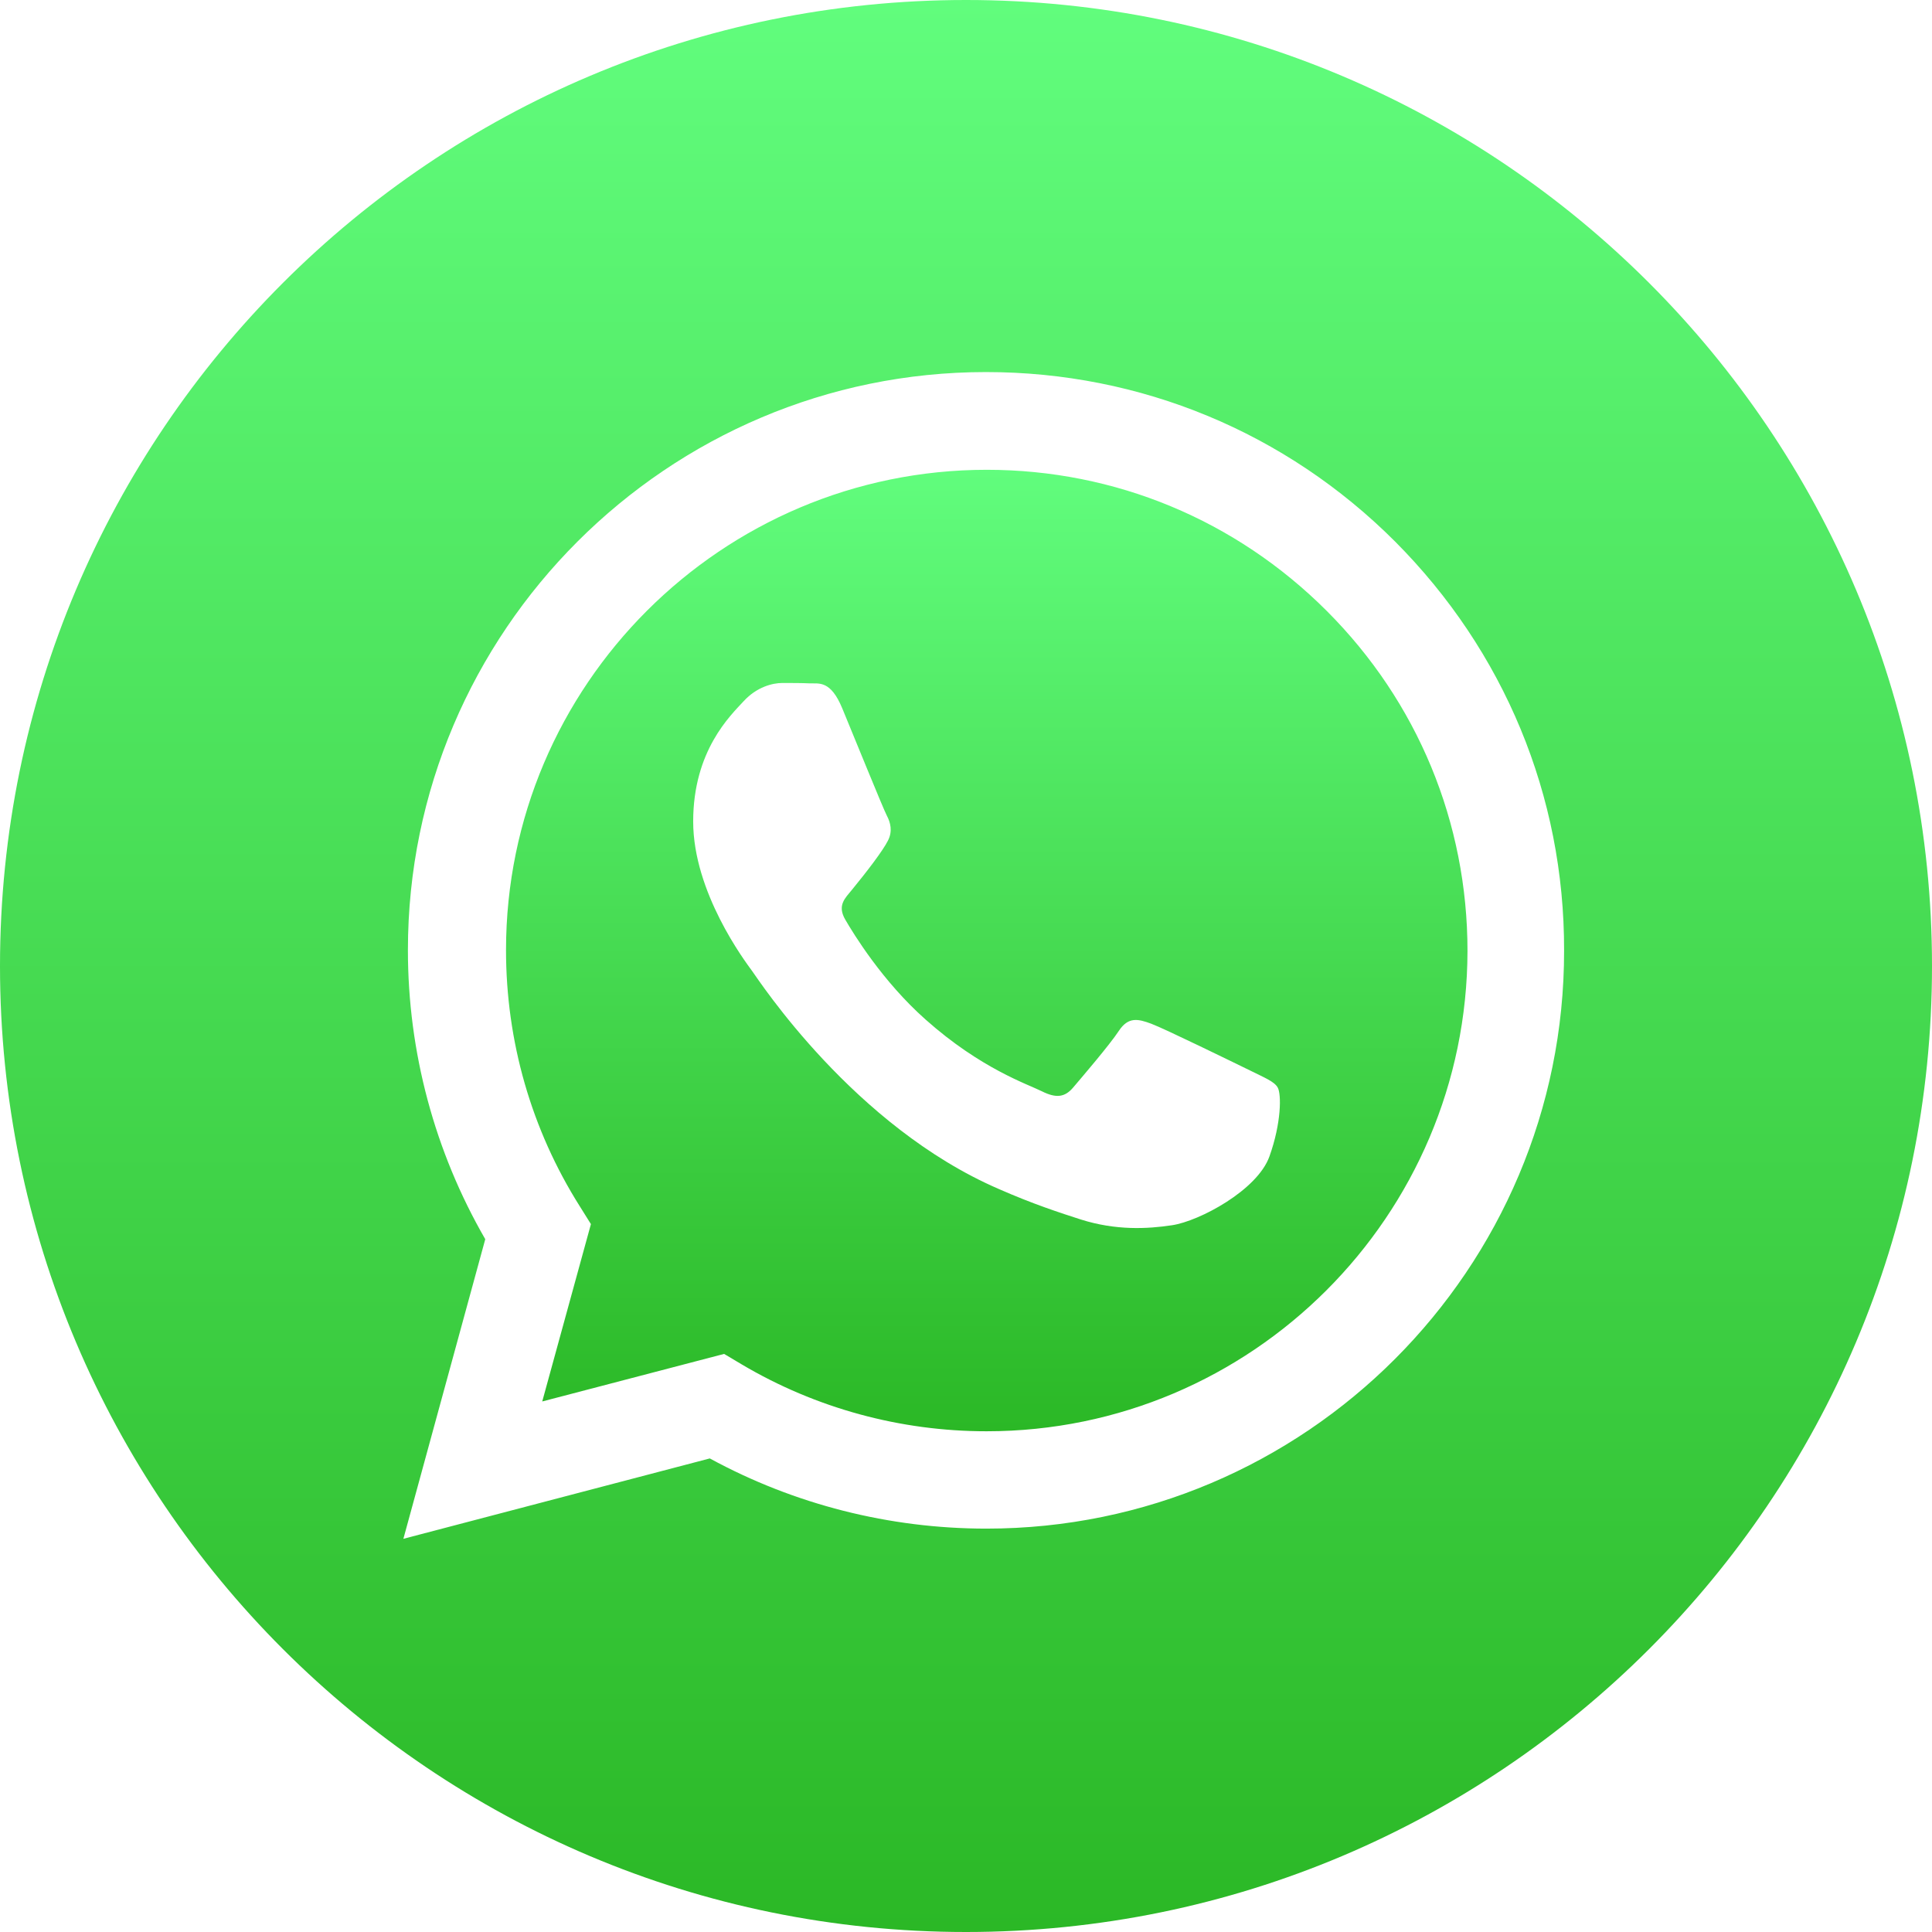 <?xml version="1.0" encoding="utf-8"?>
<!-- Generator: Adobe Illustrator 24.0.1, SVG Export Plug-In . SVG Version: 6.00 Build 0)  -->
<svg version="1.1" id="Layer_1" xmlns="http://www.w3.org/2000/svg" xmlns:xlink="http://www.w3.org/1999/xlink" x="0px" y="0px"
	 viewBox="0 0 512 512" style="enable-background:new 0 0 512 512;" xml:space="preserve">
<style type="text/css">
	.st0{fill:url(#SVGID_1_);}
	.st1{fill:url(#SVGID_2_);}
</style>
<linearGradient id="SVGID_1_" gradientUnits="userSpaceOnUse" x1="256" y1="0" x2="256" y2="512">
	<stop  offset="0" style="stop-color:#61FD7D"/>
	<stop  offset="1" style="stop-color:#2BB826"/>
</linearGradient>
<path class="st0" d="M256,0C114.6,0,0,114.6,0,256s114.6,256,256,256s256-114.6,256-256S397.4,0,256,0z M261.4,405.1
	C261.4,405.1,261.4,405.1,261.4,405.1L261.4,405.1c-25.7,0-50.9-6.4-73.3-18.6l-81.2,21.3l21.7-79.4c-13.4-23.2-20.5-49.6-20.5-76.6
	c0-84.5,68.8-153.2,153.2-153.2c41,0,79.5,16,108.4,44.9c28.9,29,44.9,67.4,44.8,108.4C414.6,336.3,345.9,405.1,261.4,405.1z"/>
<linearGradient id="SVGID_2_" gradientUnits="userSpaceOnUse" x1="261.422" y1="124.469" x2="261.422" y2="379.18">
	<stop  offset="0" style="stop-color:#61FD7D"/>
	<stop  offset="1" style="stop-color:#2BB826"/>
</linearGradient>
<path class="st1" d="M261.5,124.5c-70.2,0-127.4,57.1-127.4,127.3c0,24.1,6.7,47.5,19.5,67.8l3,4.8l-12.9,47l48.2-12.6l4.7,2.8
	c19.6,11.6,42,17.7,64.8,17.7h0.1c70.2,0,127.3-57.1,127.4-127.3c0-34-13.2-66-37.3-90.1S295.5,124.5,261.5,124.5z M336.4,306.5
	c-3.2,8.9-18.5,17.1-25.8,18.2c-6.6,1-14.9,1.4-24.1-1.5c-5.6-1.8-12.7-4.1-21.8-8.1c-38.4-16.6-63.5-55.2-65.4-57.8
	s-15.6-20.8-15.6-39.6c0-18.8,9.9-28.1,13.4-31.9c3.5-3.8,7.7-4.8,10.2-4.8s5.1,0,7.3,0.1c2.4,0.1,5.5-0.9,8.6,6.6
	c3.2,7.7,10.8,26.5,11.8,28.4c1,1.9,1.6,4.2,0.3,6.7c-1.3,2.6-5.5,8.1-9.6,13.1c-1.7,2.1-3.9,4-1.7,7.8c2.2,3.8,9.9,16.4,21.3,26.5
	c14.6,13,27,17.1,30.8,19c3.8,1.9,6.1,1.6,8.3-1c2.2-2.6,9.6-11.2,12.1-15s5.1-3.2,8.6-1.9c3.5,1.3,22.3,10.5,26.2,12.4
	c3.8,1.9,6.4,2.9,7.3,4.5C339.6,289.9,339.6,297.6,336.4,306.5z"/>
</svg>
